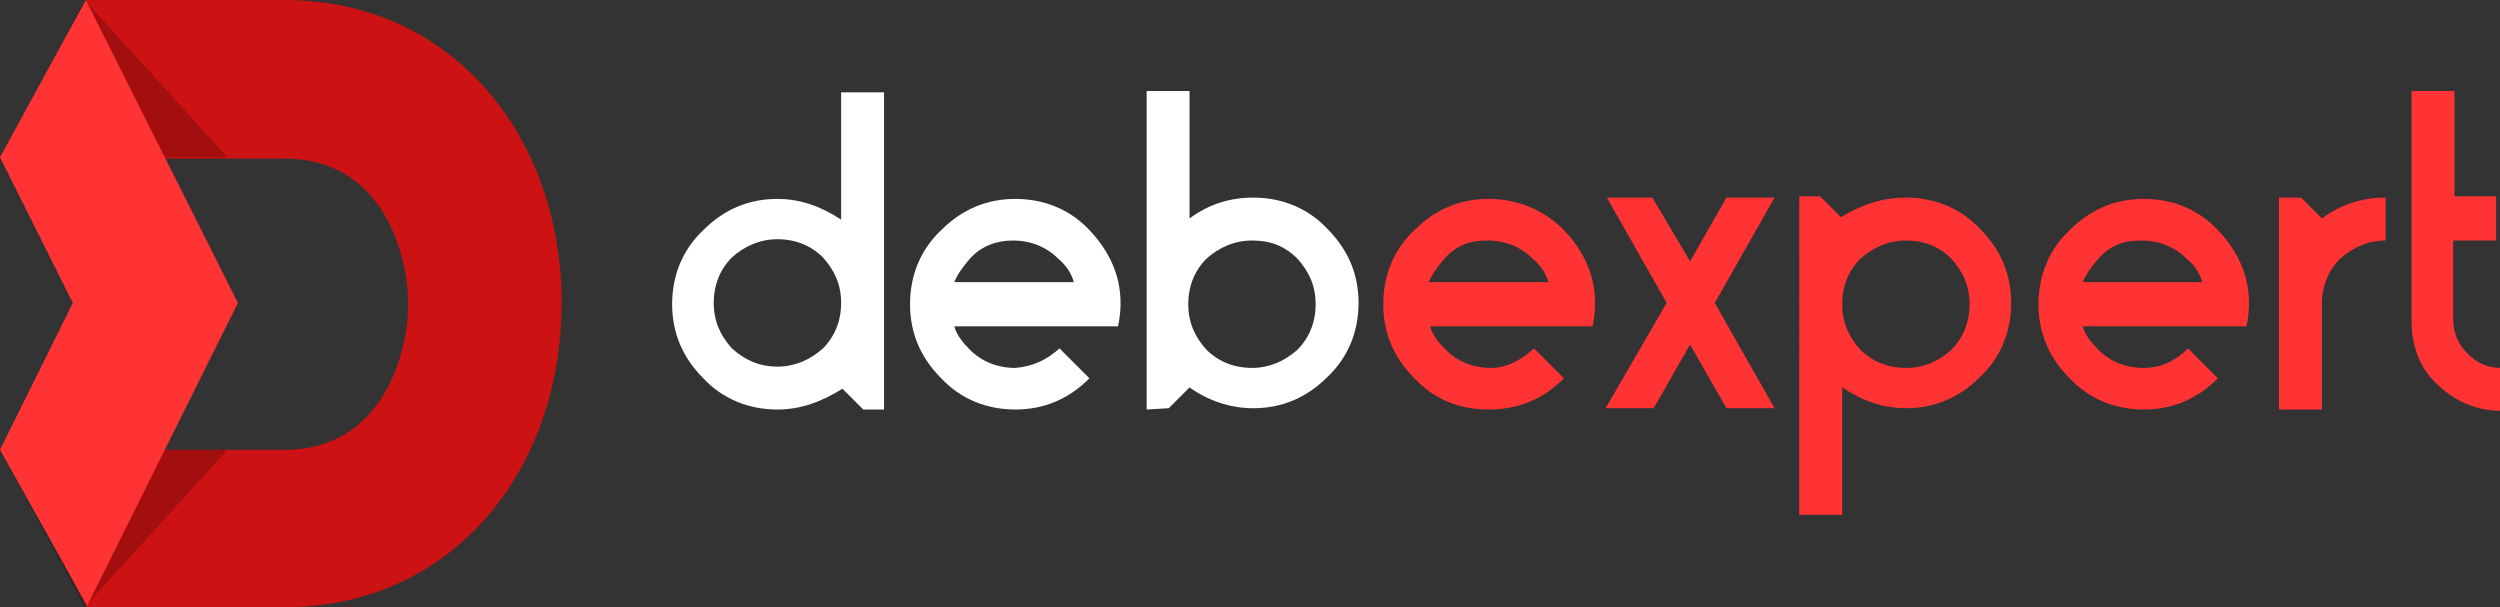 <?xml version="1.0" encoding="UTF-8"?> <!-- Generator: Adobe Illustrator 25.4.1, SVG Export Plug-In . SVG Version: 6.00 Build 0) --> <svg xmlns="http://www.w3.org/2000/svg" xmlns:xlink="http://www.w3.org/1999/xlink" id="Слой_1" x="0px" y="0px" viewBox="0 0 192.3 46.7" style="enable-background:new 0 0 192.3 46.7;" xml:space="preserve"><rect x="0" y="0" width="192.3" height="46.7" fill="#333333" stroke="none"/> <style type="text/css"> .st0{fill:#FFFFFF;} .st1{fill:#FF3333;} .st2{fill:#CC1212;} .st3{opacity:0.2;enable-background:new ;} </style> <path class="st0" d="M59.8,31.5c-2.2,0-4.2-0.8-5.7-2.4c-1.6-1.6-2.4-3.5-2.4-5.7s0.8-4.2,2.4-5.7c1.6-1.6,3.5-2.4,5.7-2.4 c1.8,0,3.4,0.6,4.9,1.6V7.1h3.3v24.4h-1.6l-1.6-1.6C63.2,30.9,61.6,31.5,59.8,31.5z M59.8,28.2c1.3,0,2.5-0.5,3.5-1.4 c0.9-0.9,1.4-2.1,1.4-3.5s-0.5-2.5-1.4-3.5c-0.9-0.9-2.1-1.4-3.5-1.4c-1.3,0-2.5,0.5-3.5,1.4c-0.9,0.9-1.4,2.1-1.4,3.5 s0.5,2.5,1.4,3.5C57.3,27.7,58.4,28.2,59.8,28.2z"></path> <path class="st0" d="M81.5,26.8l2.3,2.3c-1.6,1.6-3.5,2.4-5.7,2.4s-4.2-0.8-5.7-2.4c-1.6-1.6-2.4-3.5-2.4-5.7s0.8-4.2,2.4-5.7 c1.6-1.6,3.5-2.4,5.7-2.4s4.2,0.8,5.7,2.4c2,2.1,2.8,4.6,2.2,7.4H73.4c0.2,0.7,0.7,1.3,1.2,1.8c0.9,0.9,2.1,1.4,3.5,1.4 C79.4,28.2,80.5,27.7,81.5,26.8z M74.6,19.9c-0.5,0.6-0.9,1.1-1.2,1.8h9.2c-0.2-0.7-0.6-1.3-1.2-1.8c-0.9-0.9-2.1-1.4-3.5-1.4 C76.7,18.5,75.5,18.9,74.6,19.9z"></path> <path class="st0" d="M88.2,31.5V7h3.3v9.8c1.5-1.1,3.1-1.6,4.9-1.6c2.2,0,4.2,0.8,5.7,2.4c1.6,1.6,2.4,3.5,2.4,5.7s-0.8,4.2-2.4,5.7 c-1.6,1.6-3.5,2.4-5.7,2.4c-1.8,0-3.5-0.6-4.9-1.6l-1.6,1.6L88.2,31.5L88.2,31.5z M96.3,18.5c-1.3,0-2.5,0.5-3.5,1.4 c-0.9,0.9-1.4,2.1-1.4,3.5s0.5,2.5,1.4,3.5c0.9,0.9,2.1,1.4,3.5,1.4c1.3,0,2.5-0.5,3.5-1.4c0.9-0.9,1.4-2.1,1.4-3.5 s-0.5-2.5-1.4-3.5C98.8,18.9,97.7,18.5,96.3,18.5z"></path> <path class="st1" d="M118,26.8l2.3,2.3c-1.6,1.6-3.5,2.4-5.8,2.4s-4.2-0.8-5.7-2.4c-1.6-1.6-2.4-3.5-2.4-5.7s0.8-4.2,2.4-5.7 c1.6-1.6,3.5-2.4,5.7-2.4s4.2,0.8,5.8,2.4c2,2.1,2.8,4.6,2.2,7.4H110c0.2,0.7,0.7,1.3,1.2,1.8c0.9,0.9,2.1,1.4,3.5,1.4 C115.9,28.3,117,27.7,118,26.8z M111.1,19.9c-0.5,0.6-0.9,1.1-1.2,1.8h9.2c-0.2-0.7-0.6-1.3-1.2-1.8c-0.9-0.9-2.1-1.4-3.5-1.4 S112,18.9,111.1,19.9z"></path> <path class="st1" d="M127.1,15.2l2.9,4.9l2.8-4.9h3.7l-4.6,8.1l4.6,8.1h-3.7l-2.8-4.9l-2.8,4.9h-3.7l4.7-8.1l-4.6-8.1L127.1,15.2z"></path> <path class="st1" d="M146.6,15.2c2.2,0,4.2,0.8,5.7,2.4c1.6,1.6,2.4,3.5,2.4,5.7s-0.8,4.2-2.4,5.7c-1.6,1.6-3.5,2.4-5.7,2.4 c-1.8,0-3.4-0.6-4.9-1.6v9.8h-3.3V15.1h1.6l1.6,1.6C143.1,15.8,144.7,15.2,146.6,15.2z M146.6,18.5c-1.3,0-2.5,0.5-3.5,1.4 c-0.9,0.9-1.4,2.1-1.4,3.5s0.5,2.5,1.4,3.5c0.9,0.9,2.1,1.4,3.5,1.4s2.5-0.5,3.5-1.4c0.9-0.9,1.4-2.1,1.4-3.5s-0.5-2.5-1.4-3.5 C149.1,18.9,147.9,18.5,146.6,18.5z"></path> <path class="st1" d="M168.3,26.8l2.3,2.3c-1.6,1.6-3.5,2.4-5.7,2.4c-2.2,0-4.2-0.8-5.7-2.4c-1.6-1.6-2.4-3.5-2.4-5.7 s0.8-4.2,2.4-5.7c1.6-1.6,3.5-2.4,5.7-2.4c2.2,0,4.2,0.8,5.7,2.4c2,2.1,2.8,4.6,2.2,7.4h-12.6c0.2,0.7,0.7,1.3,1.2,1.8 c0.9,0.9,2.1,1.4,3.5,1.4S167.4,27.7,168.3,26.8z M161.4,19.9c-0.5,0.6-0.9,1.1-1.2,1.8h9.2c-0.2-0.7-0.6-1.3-1.2-1.8 c-0.9-0.9-2.1-1.4-3.5-1.4S162.3,18.9,161.4,19.9z"></path> <path class="st1" d="M177,15.2l1.6,1.6c1.5-1.1,3.1-1.6,4.9-1.6v3.3c-1.3,0-2.5,0.5-3.5,1.4c-0.9,0.9-1.4,2.1-1.4,3.5v8.1h-3.3V15.2 L177,15.2z"></path> <path class="st1" d="M192,15.2v3.3h-3.3v6.1c0,1,0.4,1.9,1.1,2.6c0.7,0.7,1.5,1.1,2.6,1.1v3.3c-1.9,0-3.5-0.7-4.9-2s-2-3-2-4.9V7 h3.3v8.1H192z"></path> <g> <path class="st2" d="M21.9,46.7H6.7L0.2,34.6h21.7c7.5,0,9.5-7.4,9.5-11.2c0-3.9-2-11.2-9.5-11.2H0L6.7,0h15.2 c12.9,0,21.3,10.5,21.3,23.3C43.2,36.2,34.8,46.7,21.9,46.7z"></path> <polyline class="st3" points="0,34.6 6.5,46.7 6.5,46.7 17.5,34.6 "></polyline> <polyline class="st3" points="17.5,12.1 6.5,0 6.5,0 0.2,12.1 "></polyline> <polygon class="st1" points="6.6,0 0,12.1 5.6,23.3 0,34.6 6.7,46.6 18.3,23.3 "></polygon> </g> </svg> 